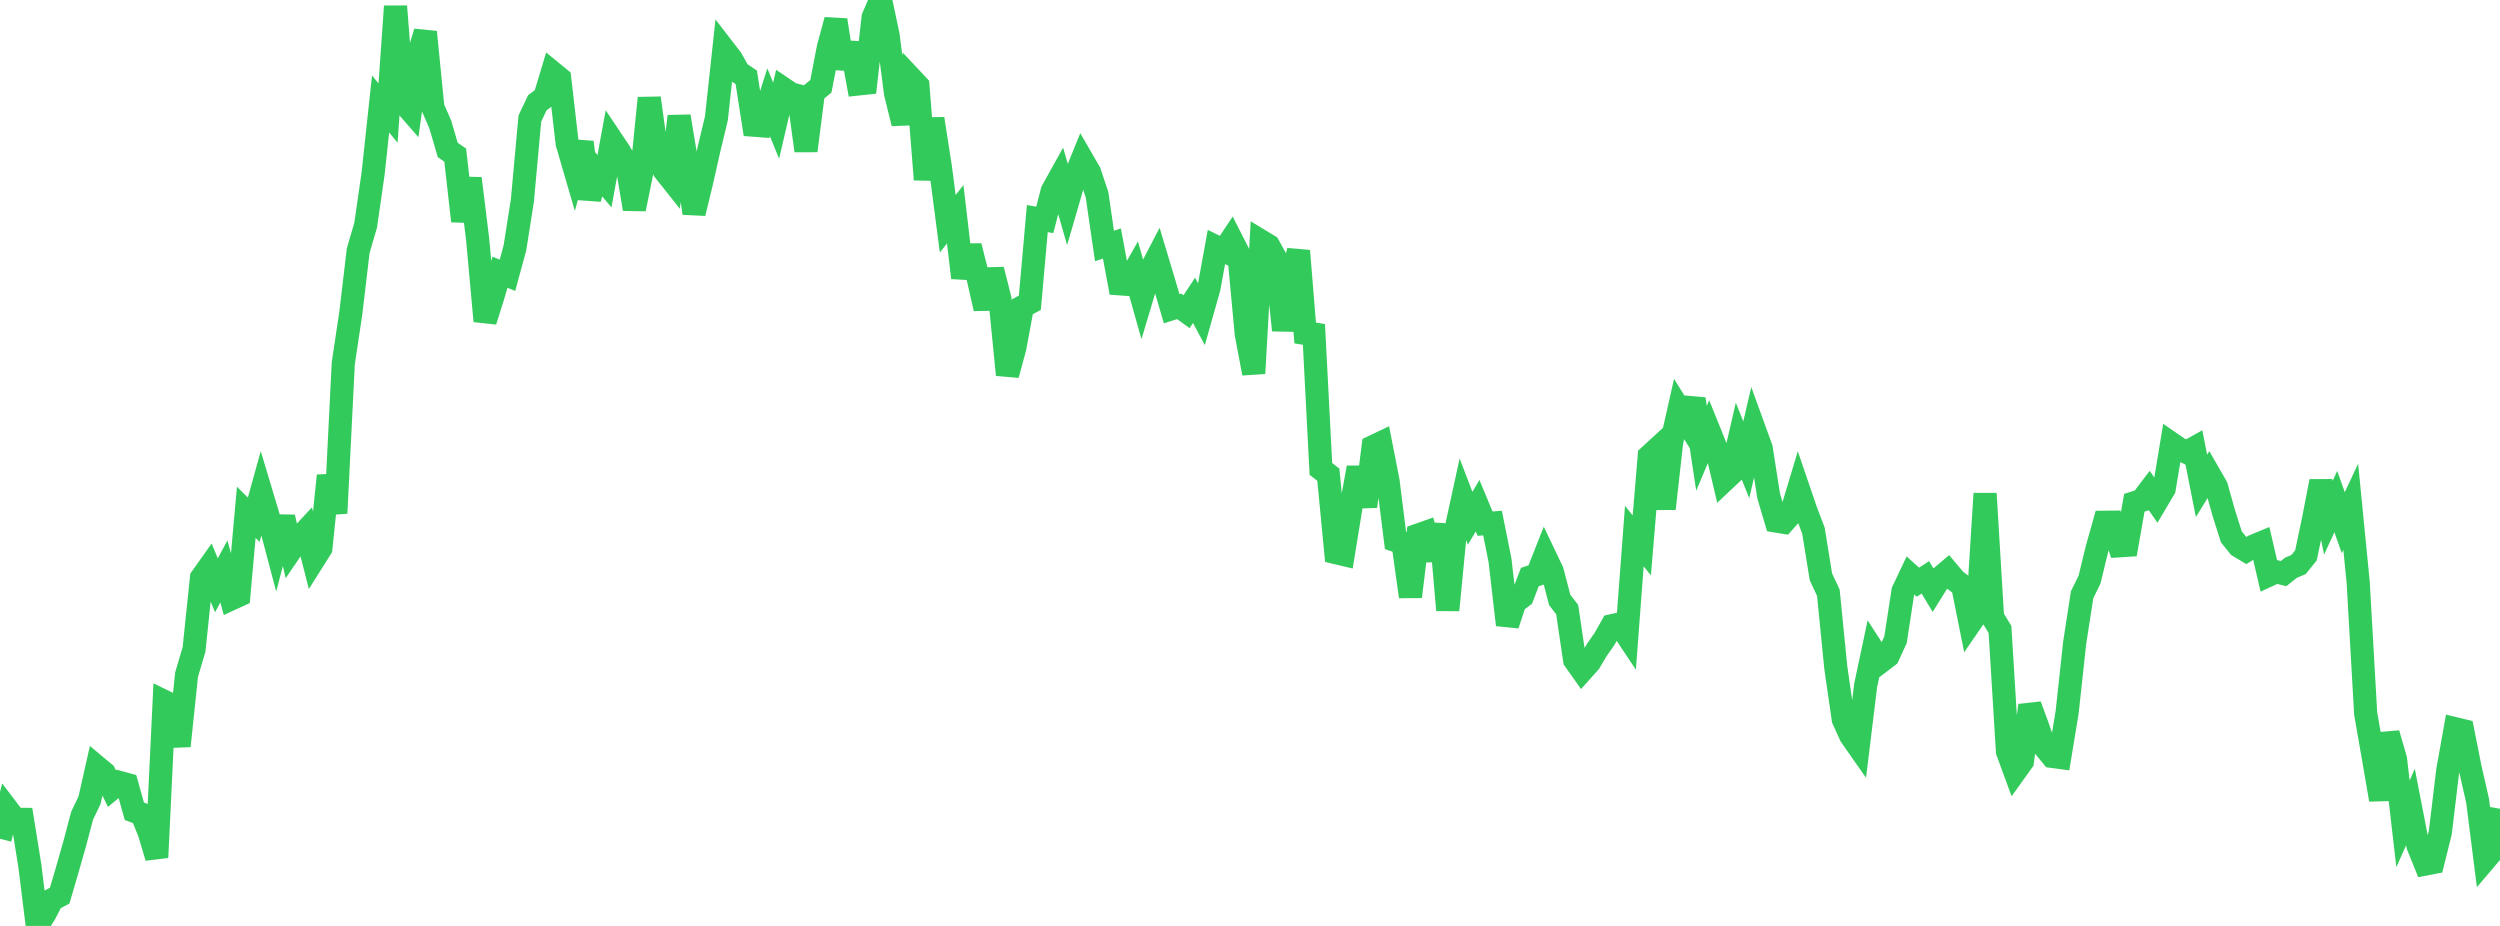 <?xml version="1.0" standalone="no"?>
<!DOCTYPE svg PUBLIC "-//W3C//DTD SVG 1.1//EN" "http://www.w3.org/Graphics/SVG/1.1/DTD/svg11.dtd">

<svg width="135" height="50" viewBox="0 0 135 50" preserveAspectRatio="none" 
  xmlns="http://www.w3.org/2000/svg"
  xmlns:xlink="http://www.w3.org/1999/xlink">


<polyline points="0.0, 45.294 0.403, 43.715 0.806, 44.246 1.209, 44.247 1.612, 46.751 2.015, 50.0 2.418, 49.35 2.821, 48.577 3.224, 48.362 3.627, 46.987 4.03, 45.576 4.433, 44.05 4.836, 43.209 5.239, 41.418 5.642, 41.755 6.045, 42.584 6.448, 42.251 6.851, 42.361 7.254, 43.806 7.657, 43.96 8.06, 44.956 8.463, 46.302 8.866, 37.877 9.269, 38.074 9.672, 40.283 10.075, 36.429 10.478, 35.07 10.881, 31.201 11.284, 30.633 11.687, 31.607 12.09, 30.857 12.493, 32.335 12.896, 32.15 13.299, 27.665 13.701, 28.065 14.104, 26.614 14.507, 27.957 14.91, 29.48 15.313, 27.926 15.716, 29.689 16.119, 29.099 16.522, 28.664 16.925, 30.244 17.328, 29.604 17.731, 25.687 18.134, 27.711 18.537, 19.616 18.94, 16.935 19.343, 13.536 19.746, 12.156 20.149, 9.363 20.552, 5.617 20.955, 6.104 21.358, 0.341 21.761, 5.498 22.164, 5.962 22.567, 3.054 22.97, 1.73 23.373, 5.797 23.776, 6.727 24.179, 8.098 24.582, 8.375 24.985, 11.94 25.388, 9.637 25.791, 12.904 26.194, 17.339 26.597, 16.067 27.0, 14.7 27.403, 14.865 27.806, 13.387 28.209, 10.827 28.612, 6.402 29.015, 5.548 29.418, 5.249 29.821, 3.91 30.224, 4.24 30.627, 7.737 31.03, 9.118 31.433, 7.684 31.836, 10.728 32.239, 9.309 32.642, 9.786 33.045, 7.581 33.448, 8.183 33.851, 8.882 34.254, 11.287 34.657, 9.303 35.06, 5.294 35.463, 8.233 35.866, 9.203 36.269, 9.71 36.672, 6.281 37.075, 8.732 37.478, 11.513 37.881, 9.85 38.284, 8.064 38.687, 6.386 39.09, 2.663 39.493, 3.186 39.896, 3.903 40.299, 4.176 40.701, 6.76 41.104, 6.79 41.507, 5.525 41.91, 6.516 42.313, 4.795 42.716, 5.067 43.119, 5.175 43.522, 8.14 43.925, 4.991 44.328, 4.658 44.731, 2.569 45.134, 1.083 45.537, 3.682 45.94, 2.34 46.343, 4.535 46.746, 4.492 47.149, 0.936 47.552, 0.0 47.955, 1.897 48.358, 5.039 48.761, 6.663 49.164, 4.197 49.567, 4.627 49.97, 9.695 50.373, 6.414 50.776, 9 51.179, 12.082 51.582, 11.569 51.985, 14.999 52.388, 13.288 52.791, 14.889 53.194, 16.662 53.597, 14.56 54.0, 16.163 54.403, 20.242 54.806, 18.756 55.209, 16.568 55.612, 16.346 56.015, 11.804 56.418, 11.874 56.821, 10.315 57.224, 9.59 57.627, 10.988 58.03, 9.603 58.433, 8.609 58.836, 9.305 59.239, 10.513 59.642, 13.281 60.045, 13.15 60.448, 15.325 60.851, 15.354 61.254, 14.645 61.657, 16.075 62.06, 14.727 62.463, 13.953 62.866, 15.294 63.269, 16.67 63.672, 16.541 64.075, 16.831 64.478, 16.217 64.881, 16.973 65.284, 15.548 65.687, 13.338 66.09, 13.535 66.493, 12.93 66.896, 13.723 67.299, 18.038 67.701, 20.162 68.104, 13.024 68.507, 13.268 68.91, 14.005 69.313, 17.831 69.716, 15.108 70.119, 13.545 70.522, 18.494 70.925, 17.533 71.328, 25.322 71.731, 25.634 72.134, 29.84 72.537, 29.936 72.94, 27.46 73.343, 25.252 73.746, 27.351 74.149, 24.118 74.552, 23.926 74.955, 25.988 75.358, 29.188 75.761, 29.33 76.164, 32.22 76.567, 28.898 76.97, 28.756 77.373, 30.216 77.776, 28.328 78.179, 32.945 78.582, 28.781 78.985, 26.935 79.388, 27.985 79.791, 27.308 80.194, 28.277 80.597, 28.246 81.0, 30.254 81.403, 33.741 81.806, 32.517 82.209, 32.212 82.612, 31.161 83.015, 31.025 83.418, 30.006 83.821, 30.852 84.224, 32.394 84.627, 32.917 85.03, 35.638 85.433, 36.208 85.836, 35.757 86.239, 35.082 86.642, 34.505 87.045, 33.788 87.448, 33.699 87.851, 34.305 88.254, 28.948 88.657, 29.453 89.06, 24.631 89.463, 24.261 89.866, 27.468 90.269, 23.87 90.672, 22.086 91.075, 22.737 91.478, 21.549 91.881, 24.209 92.284, 23.251 92.687, 24.249 93.09, 25.955 93.493, 25.576 93.896, 23.825 94.299, 24.827 94.701, 23.095 95.104, 24.205 95.507, 26.779 95.91, 28.136 96.313, 28.202 96.716, 27.75 97.119, 26.411 97.522, 27.591 97.925, 28.649 98.328, 31.147 98.731, 32.005 99.134, 36.059 99.537, 38.843 99.94, 39.73 100.343, 40.306 100.746, 37.01 101.149, 35.11 101.552, 35.734 101.955, 35.427 102.358, 34.547 102.761, 31.923 103.164, 31.074 103.567, 31.439 103.97, 31.177 104.373, 31.846 104.776, 31.198 105.179, 30.857 105.582, 31.336 105.985, 31.638 106.388, 33.65 106.791, 33.064 107.194, 26.653 107.597, 33.329 108.0, 33.993 108.403, 40.579 108.806, 41.676 109.209, 41.113 109.612, 38.093 110.015, 39.182 110.418, 40.351 110.821, 40.845 111.224, 40.899 111.627, 38.45 112.03, 34.728 112.433, 32.117 112.836, 31.296 113.239, 29.636 113.642, 28.201 114.045, 28.197 114.448, 29.473 114.851, 29.447 115.254, 27.15 115.657, 27.021 116.06, 26.49 116.463, 27.072 116.866, 26.392 117.269, 23.959 117.672, 24.236 118.075, 24.426 118.478, 24.2 118.881, 26.237 119.284, 25.582 119.687, 26.283 120.09, 27.723 120.493, 28.988 120.896, 29.491 121.299, 29.731 121.701, 29.484 122.104, 29.318 122.507, 31.06 122.91, 30.874 123.313, 30.974 123.716, 30.656 124.119, 30.487 124.522, 29.988 124.925, 28.065 125.328, 25.992 125.731, 27.959 126.134, 27.086 126.537, 28.225 126.94, 27.364 127.343, 31.461 127.746, 38.531 128.149, 40.841 128.552, 43.184 128.955, 39.611 129.358, 41.001 129.761, 44.485 130.164, 43.58 130.567, 45.656 130.97, 46.656 131.373, 46.578 131.776, 44.959 132.179, 41.61 132.582, 39.352 132.985, 39.45 133.388, 41.477 133.791, 43.245 134.194, 46.423 134.597, 45.949 135.0, 43.673" fill="none" stroke="#32ca5b" stroke-width="1.25"/>

</svg>